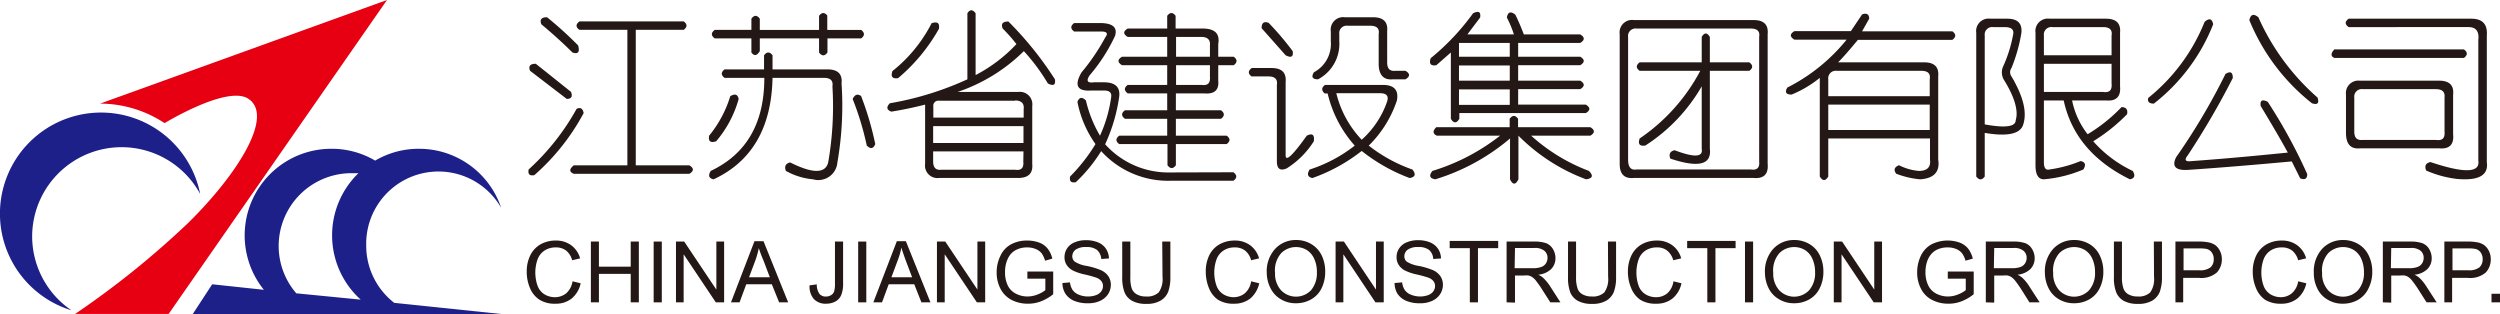 <svg id="图层_1" data-name="图层 1" xmlns="http://www.w3.org/2000/svg" viewBox="0 0 276.75 34.75"><defs><style>.cls-1{fill:#1d2088;}.cls-2{fill:#e60012;}.cls-3{fill:#231815;}</style></defs><title>logo</title><path class="cls-1" d="M4.56,26.68A9.9,9.9,0,0,1,23.16,22,11.19,11.19,0,1,0,8.91,34.88,9.9,9.9,0,0,1,4.56,26.68Z" transform="translate(-1 -0.53)"/><path class="cls-1" d="M41.54,27.7a8,8,0,0,1,14.94-4.16A9.58,9.58,0,0,0,47.37,17a9.48,9.48,0,0,0-4.84,1.31A9.45,9.45,0,0,0,37.69,17a9.59,9.59,0,0,0-7.48,15.61L24.49,32l-2.15,3.29H56.48L44.65,34.06A8,8,0,0,1,41.54,27.7Zm-9.69,0a8.06,8.06,0,0,1,8.06-8c.26,0,.51,0,.77,0a9.58,9.58,0,0,0,.25,14L33.8,33A8,8,0,0,1,31.85,27.7Z" transform="translate(-1 -0.53)"/><path class="cls-2" d="M19.67,35.28H9.32a97.38,97.38,0,0,0,12.54-10.1c5.49-5.41,9.64-12,6.51-13.79-2.43-1.33-9.15,2.77-9.15,2.77A13,13,0,0,0,12.08,12L43.84.53Z" transform="translate(-1 -0.53)"/><path class="cls-3" d="M64.83,12.58c.42-.2.68-.05.78.47a24.51,24.51,0,0,1-5.46,6.87q-.78.15-.63-.63A26.16,26.16,0,0,0,64.83,12.58Zm-4.53-5,3.91,3.12c.2.52.05.78-.47.78L59.68,8.37C59.47,7.85,59.68,7.59,60.3,7.59Zm1.25-5.15A42.11,42.11,0,0,1,65,5.56c.2.73,0,1-.63.78Q62.8,4.78,60.93,3.22C60.72,2.7,60.93,2.44,61.55,2.44Zm3.59.47H76.69q.61.46,0,.93H71.38v15h5.93c.52.32.52.63,0,.94H64.52c-.52-.21-.52-.52,0-.94h5.93v-15H65.14Q64.51,3.38,65.14,2.91Z" transform="translate(-1 -0.53)"/><path class="cls-3" d="M81.84,11.18c.52-.31.83-.21.93.31a12.31,12.31,0,0,1-2.49,4.68c-.63.21-.89,0-.78-.62A12.68,12.68,0,0,0,81.84,11.18Zm3.74-4.53c.31-.41.63-.41.94,0V8.21H92.6q1.73,0,1.56,1.56a36.69,36.69,0,0,1-.46,8.74A2.12,2.12,0,0,1,91,20.38a7.53,7.53,0,0,1-3-.93c-.21-.52,0-.83.47-.94,2.49,1.25,3.9,1.25,4.21,0a36.21,36.21,0,0,0,.47-8.42c.1-.63-.21-.94-.94-.94H86.52Q86.35,17.42,80,20.38c-.53-.1-.63-.41-.32-.93q5.94-2.81,5.93-10.3H81.21c-.41-.31-.41-.62,0-.94h4.37Zm7-4.37V3.84h3.75c.41.32.41.63,0,.94H92.6V6.34q-.46.63-.93,0V4.78H85.11V6.19q-.47.78-.93.15V4.78H80.12c-.42-.31-.42-.62,0-.94h4.06V2.6q.46-.63.93,0V3.84h6.56V2.28Q92.14,1.67,92.6,2.28Zm3.75,8.9a33.06,33.06,0,0,1,1.56,5.3c-.21.52-.52.58-.94.16a32.15,32.15,0,0,0-1.56-5.15C95.62,11,95.93,10.87,96.35,11.18Z" transform="translate(-1 -0.53)"/><path class="cls-3" d="M109,2V8.84a16.86,16.86,0,0,0,4.52-3.43A18.69,18.69,0,0,0,112,3.69q-.32-.78.63-.78a37.84,37.84,0,0,1,5.15,6.4c.1.62-.16.78-.78.46a21.55,21.55,0,0,0-2.66-3.58A19.06,19.06,0,0,1,107,10.71h6.71a1.38,1.38,0,0,1,1.56,1.56v6.4q.15,1.56-1.56,1.56h-8.74a1.38,1.38,0,0,1-1.56-1.56V12.11c-1.25.32-2.5.58-3.74.78-.52-.2-.58-.51-.16-.93a34.5,34.5,0,0,0,8.58-2.65V2C108.36,1.56,108.68,1.56,109,2Zm-4.84,1.09c.62-.2.88,0,.78.63a19.81,19.81,0,0,1-4.52,5.46q-.94.15-.63-.78A16.13,16.13,0,0,0,104.15,3.06Zm9.21,8.59h-8.43a.55.55,0,0,0-.62.62v1.25h10v-.94C114.4,12,114.08,11.65,113.36,11.65Zm.93,2.81h-10v1.87h10Zm0,2.8h-10v1.1c0,.72.31,1,.93.93h8.12c.72.11,1-.21.93-.93Z" transform="translate(-1 -0.53)"/><path class="cls-3" d="M137.54,19.6c.42.32.42.63,0,.94h-7a10,10,0,0,1-7.64-3.28,17.06,17.06,0,0,1-2.81,3.44q-.78.15-.63-.63a19.17,19.17,0,0,0,2.81-3.59,12,12,0,0,1-2-4.68c.21-.52.52-.57.94-.15a13.85,13.85,0,0,0,1.56,3.9A15.3,15.3,0,0,0,124,11.33q.15-.78-.78-.78h-1.41c-1.56.11-1.92-.57-1.09-2a23,23,0,0,0,2.65-3.91c.32-.41.16-.62-.46-.62h-3c-.42-.31-.42-.62,0-.94h2.81c1.45,0,2,.47,1.72,1.41a18.94,18.94,0,0,1-2.81,4.37c-.42.62-.26.88.46.78h1.1q1.88,0,1.71,1.56a18.72,18.72,0,0,1-1.56,5.3,9.39,9.39,0,0,0,7.18,3.12ZM130.21,2.28q.47-.61.93,0V3.69h3c1.35,0,1.92.57,1.72,1.72v1.4h1.71c.42.31.42.62,0,.94h-1.71V9.46q.15,1.56-1.56,1.41h-3.13v1.87h5c.41.31.41.62,0,.94h-5v1.87h5.62q.63.46,0,.93h-5.62v2.34q-.46.63-.93,0V16.48H124.9q-.62-.46,0-.93h5.31V13.68h-4.68c-.42-.32-.42-.63,0-.94h4.68V10.87h-4.37c-.42-.32-.42-.63,0-.94h4.37V7.75h-5c-.52-.32-.52-.63,0-.94h5V4.62h-4.37q-.78-.47,0-.93h4.37ZM134,4.62h-2.81V6.81h3.75V5.56C135,4.94,134.68,4.62,134,4.62Zm.94,3.13h-3.75V9.93H134c.73.1,1-.21.94-.94Z" transform="translate(-1 -0.53)"/><path class="cls-3" d="M139.57,8.06h2.19q1.71,0,1.56,1.56v8.11q0,1.1,2.34-2.18c.62-.31.88-.11.78.62a9.58,9.58,0,0,1-3,3c-.73.31-1.09.05-1.09-.78V9.93c.1-.62-.21-.94-.94-.94h-1.87Q138.94,8.52,139.57,8.06Zm1.87-5a32.27,32.27,0,0,1,2.66,3.13c.1.62-.16.78-.78.46l-2.66-3C140.66,3.06,140.92,2.86,141.44,3.06Zm6.24,6.87h6.4c1.25,0,1.77.57,1.56,1.72a12.6,12.6,0,0,1-3.12,5,16.89,16.89,0,0,0,4.84,2.65c.41.52.31.83-.31.94a19.45,19.45,0,0,1-5.31-3,19.12,19.12,0,0,1-5.46,3c-.52-.11-.62-.42-.31-.94a16.08,16.08,0,0,0,5-2.65,13.21,13.21,0,0,1-3-5.77h-.32C147.27,10.55,147.27,10.24,147.68,9.93Zm2.19-7.49H153q1.71,0,1.56,1.56V7.43c0,.73.31,1,.94.94h1.09c.52.31.52.62,0,.94h-1.41c-1,.1-1.56-.47-1.56-1.72V4.31q.16-.93-.93-.93h-2.5a.82.82,0,0,0-.93.93v.78a4.44,4.44,0,0,1-2.35,4.22c-.62,0-.78-.26-.46-.78a3.55,3.55,0,0,0,1.87-3.44V4A1.38,1.38,0,0,1,149.87,2.44ZM151.74,16a10.09,10.09,0,0,0,2.81-4.22q.31-.93-.78-.93h-4.84A11.41,11.41,0,0,0,151.74,16Z" transform="translate(-1 -0.53)"/><path class="cls-3" d="M160,14.61h8.12v-.93q.47-.63.93,0v.93h8c.52.31.52.63,0,.94h-6.55a20.13,20.13,0,0,0,6.39,3.9c.52.52.42.83-.31.93a20.7,20.7,0,0,1-7.49-4.83v4.83q-.47.95-.93,0V15.86a23.22,23.22,0,0,1-8.27,4.52c-.63-.1-.73-.41-.32-.93a23,23,0,0,0,7.49-3.9h-7C159.59,15.34,159.59,15,160,14.61ZM164.07,2c.62-.31.88-.15.78.47l-1.41,1.87h5.15a12.37,12.37,0,0,0-.78-1.87c.11-.62.42-.73.94-.31.31.62.62,1.35.94,2.18h6.24c.52.31.52.63,0,.94h-6.87V6.81h6.87c.52.31.52.62,0,.94h-6.87V9.46h6.87c.52.31.52.63,0,.94h-6.87v1.71h7.49c.52.32.52.63,0,.94h-14v.63c-.31.52-.63.52-.94,0V6.34L160,7.75c-.62.1-.83-.16-.62-.78A26.13,26.13,0,0,0,164.07,2Zm4.06,3.28h-5.62V6.81h5.62Zm0,2.5h-5.62V9.46h5.62Zm0,2.65h-5.62v1.71h5.62Z" transform="translate(-1 -0.53)"/><path class="cls-3" d="M181.86,2.75h13.26q1.71,0,1.56,1.56V18.67q.15,1.71-1.56,1.56H181.86q-1.56.15-1.56-1.56V4.31A1.38,1.38,0,0,1,181.86,2.75Zm12.95.94H182.17a.83.83,0,0,0-.94.93V18.2c0,.83.31,1.2.94,1.09h12.64c.73.11,1-.21.93-.93V4.62Q195.9,3.69,194.81,3.69Zm-4.53.93V7.43h4.37c.42.32.42.63,0,.94h-4.37V17q.32,2.65-4.37,1.09c-.21-.52,0-.83.47-.93,2.19.83,3.17.78,3-.16V10.09a19.1,19.1,0,0,1-6.24,6.55q-.95.15-.63-.78a20.8,20.8,0,0,0,6.71-7.49h-6.71c-.42-.31-.42-.62,0-.94h6.87V4.62Q189.82,3.86,190.28,4.62Z" transform="translate(-1 -0.53)"/><path class="cls-3" d="M207.13,2.13c.52-.21.79,0,.79.47L207.13,4h10c.42.31.42.62,0,.94H206.67q-1.41,1.71-2.19,2.49H214q1.71,0,1.56,1.56V18.2c.21,1.35-.47,2.08-2,2.18a9.72,9.72,0,0,1-2.65-.62c-.31-.42-.21-.73.31-.94a5.9,5.9,0,0,0,2.19.63c.93,0,1.35-.42,1.24-1.25V15.86H203.39v4.21c-.31.52-.62.52-.94,0V9.15A12.29,12.29,0,0,1,199.33,11c-.62,0-.78-.26-.47-.78a20,20,0,0,0,6.56-5.3h-5.78c-.52-.32-.52-.63,0-.94h6.25Zm7.49,7.18c.11-.63-.2-.94-.93-.94h-9.36a.83.83,0,0,0-.94.94v1.87h11.23Zm0,2.8H203.39v2.81h11.23Z" transform="translate(-1 -0.53)"/><path class="cls-3" d="M221.33,2.6h1.88q1.71,0,1.56,1.56a17.87,17.87,0,0,1-1.1,3.9.8.8,0,0,0,0,.93c1.36,2.29,1.77,4.11,1.25,5.47-.41.93-1.82,1.19-4.21.78v4.83c-.31.42-.62.42-.94,0V4.16A1.38,1.38,0,0,1,221.33,2.6Zm1.56.93h-1.24a.83.83,0,0,0-.94.94V14.3c2.29.42,3.43.26,3.43-.47.31-1-.1-2.5-1.25-4.37a1.61,1.61,0,0,1-.15-1.56,14.66,14.66,0,0,0,1.09-3.43C224,3.84,223.73,3.53,222.89,3.53Zm5-.93h6.24q1.71,0,1.56,1.56v5.93q.15,1.71-1.56,1.56h-3.75a9,9,0,0,0,1.72,3.74,17.9,17.9,0,0,0,3.75-3c.51,0,.72.26.62.78a19.63,19.63,0,0,1-3.75,3,13.55,13.55,0,0,0,4.37,3.28c.32.52.21.83-.31.93q-6.09-3-7.33-8.73h-2.19v6.86q0,.94.63.78a14.14,14.14,0,0,0,3.43-.93c.52.1.62.41.31.93a14.26,14.26,0,0,1-4.37,1.09q-.93,0-.93-1.56V4.16A1.38,1.38,0,0,1,227.89,2.6Zm5.93.93H228.2a.83.83,0,0,0-.94.94V6.65h7.49V4.47C234.86,3.84,234.54,3.53,233.82,3.53Zm.93,4.06h-7.49v3.12h6.56c.72.1,1-.21.93-.94Z" transform="translate(-1 -0.53)"/><path class="cls-3" d="M246,3.22A20.76,20.76,0,0,1,239.43,12c-.52,0-.73-.21-.62-.63a20.6,20.6,0,0,0,6.24-8.42C245.57,2.49,245.88,2.6,246,3.22Zm2.18,5.93a88.13,88.13,0,0,1-5,8.58c-.42.52-.26.73.47.63q4.51-.32,10.61-.94-1.09-2-3-5.15c-.1-.62.16-.78.78-.47a58,58,0,0,1,4.37,8c0,.52-.26.68-.78.47l-.93-1.87c-4.48.41-8.27.72-11.4.93-1.45.11-1.92-.36-1.4-1.4a70.78,70.78,0,0,0,5.46-9.21C247.91,8.37,248.17,8.53,248.17,9.15ZM251,2.44a25.69,25.69,0,0,0,6.55,8.89c.21.63,0,.84-.62.63A22.64,22.64,0,0,1,250,2.75C250.15,2.13,250.46,2,251,2.44Z" transform="translate(-1 -0.53)"/><path class="cls-3" d="M259.41,6h14.35c.42.31.42.62,0,.94H259.41C259,6.76,259,6.45,259.41,6ZM261,2.6h13.57c1.25,0,1.82.62,1.72,1.87v14c.21,1.46-.89,2.08-3.28,1.87a12,12,0,0,1-3.43-.93c-.21-.52-.05-.83.47-.94q5.61,1.88,5.3-.15V4.94c.11-.94-.26-1.41-1.09-1.41H261Q260.34,3.07,261,2.6Zm1.25,6.86H271q1.73,0,1.56,1.56v4.37q.17,1.72-1.56,1.56h-8.73c-1.05.11-1.57-.47-1.57-1.71V11A1.38,1.38,0,0,1,262.22,9.46Zm8.42.94h-8.11a.83.83,0,0,0-.94.93v3.75c0,.73.31,1,.94.94h8.11c.73.1,1-.21.94-.94V11.33C271.68,10.71,271.37,10.4,270.64,10.4Z" transform="translate(-1 -0.53)"/><path class="cls-3" d="M64.38,31.67l.9.22a3,3,0,0,1-1,1.69,2.79,2.79,0,0,1-1.78.57,3.17,3.17,0,0,1-1.78-.44,2.82,2.82,0,0,1-1.05-1.29,4.58,4.58,0,0,1-.36-1.82,4,4,0,0,1,.41-1.84,2.83,2.83,0,0,1,1.15-1.2,3.37,3.37,0,0,1,1.64-.4,2.8,2.8,0,0,1,1.71.51,2.69,2.69,0,0,1,1,1.46l-.88.21a2.06,2.06,0,0,0-.68-1.08,1.81,1.81,0,0,0-1.13-.34,2.17,2.17,0,0,0-1.3.38,2,2,0,0,0-.74,1,4.41,4.41,0,0,0,0,2.81,1.88,1.88,0,0,0,.78,1,2.24,2.24,0,0,0,1.15.32A2,2,0,0,0,63.68,33,2.22,2.22,0,0,0,64.38,31.67Z" transform="translate(-1 -0.53)"/><path class="cls-3" d="M66.41,34V27.27h.89v2.78h3.52V27.27h.9V34h-.9V30.85H67.3V34Z" transform="translate(-1 -0.53)"/><path class="cls-3" d="M73.36,34V27.27h.9V34Z" transform="translate(-1 -0.53)"/><path class="cls-3" d="M75.83,34V27.27h.91l3.56,5.32V27.27h.86V34h-.92l-3.56-5.32V34Z" transform="translate(-1 -0.53)"/><path class="cls-3" d="M81.92,34l2.6-6.77h1L88.25,34h-1L86.44,32H83.61L82.87,34Zm2-2.78h2.3l-.71-1.87A14.86,14.86,0,0,1,85,28a10,10,0,0,1-.36,1.3Z" transform="translate(-1 -0.53)"/><path class="cls-3" d="M90.62,32.12l.8-.11a1.74,1.74,0,0,0,.3,1.06.91.91,0,0,0,.71.29A1.07,1.07,0,0,0,93,33.2a.74.74,0,0,0,.34-.42,2.9,2.9,0,0,0,.09-.85V27.27h.9v4.61a3.3,3.3,0,0,1-.21,1.32,1.45,1.45,0,0,1-.65.71,2.16,2.16,0,0,1-1,.24,1.78,1.78,0,0,1-1.37-.51A2.1,2.1,0,0,1,90.62,32.12Z" transform="translate(-1 -0.53)"/><path class="cls-3" d="M96,34V27.27h.9V34Z" transform="translate(-1 -0.53)"/><path class="cls-3" d="M97.68,34l2.6-6.77h1L104,34h-1L102.21,32H99.38L98.64,34Zm2-2.78h2.29l-.71-1.87q-.31-.86-.48-1.41a7.62,7.62,0,0,1-.36,1.3Z" transform="translate(-1 -0.53)"/><path class="cls-3" d="M104.72,34V27.27h.92l3.56,5.32V27.27h.86V34h-.92l-3.56-5.32V34Z" transform="translate(-1 -0.53)"/><path class="cls-3" d="M114.73,31.38v-.79h2.86V33.1a5.11,5.11,0,0,1-1.36.79,4,4,0,0,1-1.44.26,3.89,3.89,0,0,1-1.81-.42,2.89,2.89,0,0,1-1.23-1.24,3.85,3.85,0,0,1-.42-1.8,4.15,4.15,0,0,1,.42-1.85,2.72,2.72,0,0,1,1.19-1.27,3.65,3.65,0,0,1,1.78-.41,3.75,3.75,0,0,1,1.33.23,2.11,2.11,0,0,1,.93.67,2.74,2.74,0,0,1,.51,1.1l-.8.23a2.73,2.73,0,0,0-.38-.82,1.63,1.63,0,0,0-.65-.47,2.34,2.34,0,0,0-.93-.18,2.61,2.61,0,0,0-1.06.19,2,2,0,0,0-.73.49,2.36,2.36,0,0,0-.42.67,3.4,3.4,0,0,0-.26,1.36,3.29,3.29,0,0,0,.31,1.52,2,2,0,0,0,.91.9,2.75,2.75,0,0,0,1.26.3,3,3,0,0,0,1.14-.23,3.17,3.17,0,0,0,.84-.47V31.38Z" transform="translate(-1 -0.53)"/><path class="cls-3" d="M118.61,31.86l.84-.07a1.89,1.89,0,0,0,.28.83,1.52,1.52,0,0,0,.69.53,2.59,2.59,0,0,0,1,.2,2.52,2.52,0,0,0,.91-.15,1.23,1.23,0,0,0,.58-.42,1,1,0,0,0,.19-.58.87.87,0,0,0-.18-.55,1.3,1.3,0,0,0-.61-.4,12.13,12.13,0,0,0-1.2-.33,5.61,5.61,0,0,1-1.31-.43,1.8,1.8,0,0,1-.72-.63,1.53,1.53,0,0,1-.24-.84,1.77,1.77,0,0,1,.29-1,1.8,1.8,0,0,1,.85-.67,3.11,3.11,0,0,1,1.24-.23,3.47,3.47,0,0,1,1.33.24,1.9,1.9,0,0,1,.88.71,2,2,0,0,1,.33,1.07l-.85.06a1.45,1.45,0,0,0-.47-1,1.82,1.82,0,0,0-1.18-.32,1.91,1.91,0,0,0-1.19.29.92.92,0,0,0-.37.72.77.77,0,0,0,.27.6,3.41,3.41,0,0,0,1.35.48,8.64,8.64,0,0,1,1.49.44,2,2,0,0,1,.88.69,1.7,1.7,0,0,1,.28,1,1.9,1.9,0,0,1-.31,1,2.11,2.11,0,0,1-.89.74,3.05,3.05,0,0,1-1.3.26,3.84,3.84,0,0,1-1.54-.26,2.17,2.17,0,0,1-1-.81A2.31,2.31,0,0,1,118.61,31.86Z" transform="translate(-1 -0.53)"/><path class="cls-3" d="M129.66,27.27h.9v3.91a4.72,4.72,0,0,1-.23,1.62,2,2,0,0,1-.84,1,3,3,0,0,1-1.58.37,3.21,3.21,0,0,1-1.55-.32,1.91,1.91,0,0,1-.87-.95,4.6,4.6,0,0,1-.26-1.7V27.27h.9v3.91a3.85,3.85,0,0,0,.16,1.3,1.23,1.23,0,0,0,.57.64,1.93,1.93,0,0,0,1,.23,1.86,1.86,0,0,0,1.41-.45,2.58,2.58,0,0,0,.42-1.72Z" transform="translate(-1 -0.53)"/><path class="cls-3" d="M139.5,31.67l.9.22a3.09,3.09,0,0,1-1,1.69,2.84,2.84,0,0,1-1.79.57,3.17,3.17,0,0,1-1.78-.44,2.82,2.82,0,0,1-1-1.29,4.76,4.76,0,0,1-.35-1.82,4,4,0,0,1,.4-1.84,2.83,2.83,0,0,1,1.15-1.2,3.37,3.37,0,0,1,1.64-.4,2.8,2.8,0,0,1,1.71.51,2.69,2.69,0,0,1,1,1.46l-.88.21a2,2,0,0,0-.68-1.08,1.81,1.81,0,0,0-1.13-.34,2.17,2.17,0,0,0-1.3.38,2,2,0,0,0-.74,1,4.41,4.41,0,0,0,0,2.81,1.88,1.88,0,0,0,.78,1,2.24,2.24,0,0,0,1.15.32A2,2,0,0,0,138.8,33,2.16,2.16,0,0,0,139.5,31.67Z" transform="translate(-1 -0.53)"/><path class="cls-3" d="M141.23,30.74a3.67,3.67,0,0,1,.91-2.64,3.08,3.08,0,0,1,2.33-1,3.21,3.21,0,0,1,1.69.45,3,3,0,0,1,1.15,1.25,4.08,4.08,0,0,1,.39,1.81,4.12,4.12,0,0,1-.41,1.85,2.86,2.86,0,0,1-1.18,1.23,3.35,3.35,0,0,1-1.64.41,3.17,3.17,0,0,1-1.71-.46,2.9,2.9,0,0,1-1.14-1.26A3.78,3.78,0,0,1,141.23,30.74Zm.92,0a2.7,2.7,0,0,0,.66,1.92,2.3,2.3,0,0,0,3.32,0,2.92,2.92,0,0,0,.65-2,3.4,3.4,0,0,0-.28-1.44,2.2,2.2,0,0,0-.82-1,2.33,2.33,0,0,0-2.84.32A2.89,2.89,0,0,0,142.15,30.76Z" transform="translate(-1 -0.53)"/><path class="cls-3" d="M148.85,34V27.27h.92l3.55,5.32V27.27h.86V34h-.92l-3.55-5.32V34Z" transform="translate(-1 -0.53)"/><path class="cls-3" d="M155.38,31.86l.84-.07a1.89,1.89,0,0,0,.28.83,1.54,1.54,0,0,0,.68.53,2.68,2.68,0,0,0,1,.2,2.55,2.55,0,0,0,.91-.15,1.23,1.23,0,0,0,.58-.42,1,1,0,0,0,.19-.58.87.87,0,0,0-.18-.55,1.3,1.3,0,0,0-.61-.4,11.79,11.79,0,0,0-1.21-.33,5.66,5.66,0,0,1-1.3-.43,1.8,1.8,0,0,1-.72-.63,1.53,1.53,0,0,1-.24-.84,1.69,1.69,0,0,1,.29-1,1.8,1.8,0,0,1,.85-.67,3.08,3.08,0,0,1,1.24-.23,3.47,3.47,0,0,1,1.33.24,2,2,0,0,1,.88.71,2,2,0,0,1,.33,1.07l-.86.06a1.4,1.4,0,0,0-.46-1,1.82,1.82,0,0,0-1.18-.32,1.91,1.91,0,0,0-1.19.29.92.92,0,0,0-.37.72.79.79,0,0,0,.26.6,3.55,3.55,0,0,0,1.35.48,8.54,8.54,0,0,1,1.5.44,2,2,0,0,1,.88.69,1.7,1.7,0,0,1,.28,1,1.9,1.9,0,0,1-.31,1,2.11,2.11,0,0,1-.89.74,3.07,3.07,0,0,1-1.31.26,3.82,3.82,0,0,1-1.53-.26,2.17,2.17,0,0,1-1-.81A2.31,2.31,0,0,1,155.38,31.86Z" transform="translate(-1 -0.53)"/><path class="cls-3" d="M163.71,34v-6h-2.23v-.8h5.37v.8h-2.24v6Z" transform="translate(-1 -0.53)"/><path class="cls-3" d="M167.78,34V27.27h3a4.11,4.11,0,0,1,1.38.18,1.57,1.57,0,0,1,.75.65,1.91,1.91,0,0,1,.28,1,1.7,1.7,0,0,1-.47,1.21,2.36,2.36,0,0,1-1.44.63,2.1,2.1,0,0,1,.54.34,5,5,0,0,1,.75.9L173.74,34h-1.12l-.9-1.41a10.31,10.31,0,0,0-.65-.93,1.72,1.72,0,0,0-.45-.45,1.14,1.14,0,0,0-.41-.18,2,2,0,0,0-.5,0h-1v3Zm.89-3.78h1.93a2.74,2.74,0,0,0,1-.13,1,1,0,0,0,.53-.4,1.11,1.11,0,0,0,.18-.61,1,1,0,0,0-.35-.79,1.62,1.62,0,0,0-1.1-.31h-2.15Z" transform="translate(-1 -0.53)"/><path class="cls-3" d="M179,27.27h.9v3.91a4.72,4.72,0,0,1-.23,1.62,2,2,0,0,1-.83,1,3,3,0,0,1-1.59.37,3.21,3.21,0,0,1-1.55-.32,1.91,1.91,0,0,1-.87-.95,4.62,4.62,0,0,1-.25-1.7V27.27h.89v3.91a3.8,3.8,0,0,0,.17,1.3,1.17,1.17,0,0,0,.56.64,2,2,0,0,0,1,.23,1.85,1.85,0,0,0,1.4-.45,2.58,2.58,0,0,0,.42-1.72Z" transform="translate(-1 -0.53)"/><path class="cls-3" d="M186.25,31.67l.89.22a3,3,0,0,1-1,1.69,2.82,2.82,0,0,1-1.79.57,3.2,3.2,0,0,1-1.78-.44,2.86,2.86,0,0,1-1-1.29,4.58,4.58,0,0,1-.36-1.82,4,4,0,0,1,.41-1.84,2.83,2.83,0,0,1,1.15-1.2,3.35,3.35,0,0,1,1.64-.4,2.79,2.79,0,0,1,1.7.51,2.66,2.66,0,0,1,1,1.46l-.88.21a2.07,2.07,0,0,0-.69-1.08,1.76,1.76,0,0,0-1.12-.34,2.21,2.21,0,0,0-1.31.38,1.94,1.94,0,0,0-.73,1,4.41,4.41,0,0,0,0,2.81,1.83,1.83,0,0,0,.78,1,2.22,2.22,0,0,0,1.15.32,1.92,1.92,0,0,0,1.27-.44A2.17,2.17,0,0,0,186.25,31.67Z" transform="translate(-1 -0.53)"/><path class="cls-3" d="M190,34v-6h-2.23v-.8h5.36v.8h-2.23v6Z" transform="translate(-1 -0.53)"/><path class="cls-3" d="M194.17,34V27.27h.9V34Z" transform="translate(-1 -0.53)"/><path class="cls-3" d="M196.38,30.74a3.71,3.71,0,0,1,.9-2.64,3.09,3.09,0,0,1,2.34-1,3.24,3.24,0,0,1,1.69.45,2.88,2.88,0,0,1,1.14,1.25,4,4,0,0,1,.4,1.81,4,4,0,0,1-.42,1.85,2.84,2.84,0,0,1-1.17,1.23,3.37,3.37,0,0,1-1.65.41,3.16,3.16,0,0,1-1.7-.46,2.86,2.86,0,0,1-1.15-1.26A3.91,3.91,0,0,1,196.38,30.74Zm.92,0a2.7,2.7,0,0,0,.66,1.92,2.28,2.28,0,0,0,3.31,0,2.87,2.87,0,0,0,.66-2,3.56,3.56,0,0,0-.28-1.44,2.2,2.2,0,0,0-.82-1,2.33,2.33,0,0,0-2.84.32A2.89,2.89,0,0,0,197.3,30.76Z" transform="translate(-1 -0.53)"/><path class="cls-3" d="M204,34V27.27h.92l3.56,5.32V27.27h.86V34h-.92l-3.56-5.32V34Z" transform="translate(-1 -0.53)"/><path class="cls-3" d="M216.62,31.38v-.79h2.87V33.1a5.11,5.11,0,0,1-1.36.79,4,4,0,0,1-1.44.26,3.86,3.86,0,0,1-1.81-.42,2.78,2.78,0,0,1-1.23-1.24,3.85,3.85,0,0,1-.42-1.8,4.28,4.28,0,0,1,.41-1.85,2.82,2.82,0,0,1,1.19-1.27,4,4,0,0,1,3.12-.18,2.24,2.24,0,0,1,.93.67,3,3,0,0,1,.51,1.1l-.81.23a2.51,2.51,0,0,0-.38-.82,1.6,1.6,0,0,0-.64-.47,2.35,2.35,0,0,0-.94-.18,2.68,2.68,0,0,0-1.06.19,1.91,1.91,0,0,0-.72.49,2.39,2.39,0,0,0-.43.67,3.58,3.58,0,0,0-.26,1.36,3.29,3.29,0,0,0,.32,1.52,2,2,0,0,0,.9.9,2.79,2.79,0,0,0,1.27.3,2.93,2.93,0,0,0,1.13-.23,3.17,3.17,0,0,0,.84-.47V31.38Z" transform="translate(-1 -0.53)"/><path class="cls-3" d="M220.83,34V27.27h3a4,4,0,0,1,1.37.18,1.48,1.48,0,0,1,.75.65,1.92,1.92,0,0,1,.29,1,1.7,1.7,0,0,1-.47,1.21,2.36,2.36,0,0,1-1.44.63,2.1,2.1,0,0,1,.54.34,4.56,4.56,0,0,1,.74.9L226.79,34h-1.13l-.89-1.41a10.31,10.31,0,0,0-.65-.93,1.88,1.88,0,0,0-.45-.45,1.22,1.22,0,0,0-.41-.18,2,2,0,0,0-.5,0h-1v3Zm.89-3.78h1.93a2.77,2.77,0,0,0,1-.13,1,1,0,0,0,.52-.4,1.11,1.11,0,0,0,.18-.61,1,1,0,0,0-.35-.79,1.61,1.61,0,0,0-1.1-.31h-2.14Z" transform="translate(-1 -0.53)"/><path class="cls-3" d="M227.37,30.74a3.71,3.71,0,0,1,.9-2.64,3.09,3.09,0,0,1,2.34-1,3.24,3.24,0,0,1,1.69.45,2.88,2.88,0,0,1,1.14,1.25,4,4,0,0,1,.4,1.81,4,4,0,0,1-.42,1.85,2.84,2.84,0,0,1-1.17,1.23,3.37,3.37,0,0,1-1.65.41,3.22,3.22,0,0,1-1.71-.46,2.9,2.9,0,0,1-1.14-1.26A3.91,3.91,0,0,1,227.37,30.74Zm.92,0a2.7,2.7,0,0,0,.66,1.92,2.28,2.28,0,0,0,3.31,0,2.87,2.87,0,0,0,.66-2,3.56,3.56,0,0,0-.28-1.44,2.2,2.2,0,0,0-.82-1,2.33,2.33,0,0,0-2.84.32A2.89,2.89,0,0,0,228.29,30.76Z" transform="translate(-1 -0.53)"/><path class="cls-3" d="M239.43,27.27h.9v3.91a4.72,4.72,0,0,1-.23,1.62,2,2,0,0,1-.83,1,3,3,0,0,1-1.59.37,3.21,3.21,0,0,1-1.55-.32,1.89,1.89,0,0,1-.86-.95,4.4,4.4,0,0,1-.26-1.7V27.27h.89v3.91a3.8,3.8,0,0,0,.17,1.3,1.21,1.21,0,0,0,.56.64,2,2,0,0,0,1,.23,1.85,1.85,0,0,0,1.4-.45,2.58,2.58,0,0,0,.42-1.72Z" transform="translate(-1 -0.53)"/><path class="cls-3" d="M241.82,34V27.27h2.55a5.36,5.36,0,0,1,1,.07,2.1,2.1,0,0,1,.84.31,1.78,1.78,0,0,1,.54.66,2,2,0,0,1,.21.92,2.12,2.12,0,0,1-.55,1.46,2.64,2.64,0,0,1-2,.6h-1.73V34Zm.9-3.55h1.75a1.89,1.89,0,0,0,1.23-.32,1.17,1.17,0,0,0,.36-.91,1.23,1.23,0,0,0-.21-.73,1,1,0,0,0-.57-.4,3.8,3.8,0,0,0-.83-.06h-1.73Z" transform="translate(-1 -0.53)"/><path class="cls-3" d="M255.41,31.67l.9.22a3,3,0,0,1-1,1.69,2.8,2.8,0,0,1-1.79.57,3.22,3.22,0,0,1-1.78-.44,2.86,2.86,0,0,1-1-1.29,4.58,4.58,0,0,1-.36-1.82,4,4,0,0,1,.41-1.84,2.83,2.83,0,0,1,1.15-1.2,3.35,3.35,0,0,1,1.64-.4,2.82,2.82,0,0,1,1.71.51,2.69,2.69,0,0,1,1,1.46l-.88.21a2.12,2.12,0,0,0-.68-1.08,1.81,1.81,0,0,0-1.13-.34,2.17,2.17,0,0,0-1.3.38,2,2,0,0,0-.74,1,4.41,4.41,0,0,0,0,2.81,1.88,1.88,0,0,0,.78,1,2.24,2.24,0,0,0,1.15.32A1.9,1.9,0,0,0,254.7,33,2.17,2.17,0,0,0,255.41,31.67Z" transform="translate(-1 -0.53)"/><path class="cls-3" d="M257.14,30.74a3.71,3.71,0,0,1,.9-2.64,3.1,3.1,0,0,1,2.34-1,3.24,3.24,0,0,1,1.69.45,2.88,2.88,0,0,1,1.14,1.25,4,4,0,0,1,.4,1.81,4,4,0,0,1-.42,1.85A2.84,2.84,0,0,1,262,33.74a3.37,3.37,0,0,1-1.65.41,3.16,3.16,0,0,1-1.7-.46,2.79,2.79,0,0,1-1.14-1.26A3.78,3.78,0,0,1,257.14,30.74Zm.92,0a2.7,2.7,0,0,0,.66,1.92,2.28,2.28,0,0,0,3.31,0,2.87,2.87,0,0,0,.66-2,3.56,3.56,0,0,0-.28-1.44,2.2,2.2,0,0,0-.82-1,2.33,2.33,0,0,0-2.84.32A2.89,2.89,0,0,0,258.06,30.76Z" transform="translate(-1 -0.53)"/><path class="cls-3" d="M264.78,34V27.27h3a4,4,0,0,1,1.37.18,1.55,1.55,0,0,1,.76.65,2,2,0,0,1,.28,1,1.7,1.7,0,0,1-.47,1.21,2.36,2.36,0,0,1-1.44.63,2.1,2.1,0,0,1,.54.34,4.56,4.56,0,0,1,.74.9L270.74,34h-1.12l-.9-1.41a10.31,10.31,0,0,0-.65-.93,1.88,1.88,0,0,0-.45-.45,1.14,1.14,0,0,0-.41-.18,2,2,0,0,0-.5,0h-1v3Zm.89-3.78h1.93a2.74,2.74,0,0,0,1-.13,1,1,0,0,0,.52-.4,1.11,1.11,0,0,0,.18-.61,1,1,0,0,0-.34-.79,1.62,1.62,0,0,0-1.1-.31h-2.15Z" transform="translate(-1 -0.53)"/><path class="cls-3" d="M271.59,34V27.27h2.55a5.36,5.36,0,0,1,1,.07,2,2,0,0,1,.84.31,1.78,1.78,0,0,1,.54.66,2,2,0,0,1,.21.92,2.12,2.12,0,0,1-.55,1.46,2.64,2.64,0,0,1-2,.6h-1.73V34Zm.9-3.55h1.75a1.87,1.87,0,0,0,1.23-.32,1.17,1.17,0,0,0,.36-.91,1.23,1.23,0,0,0-.21-.73,1,1,0,0,0-.57-.4,3.8,3.8,0,0,0-.83-.06h-1.73Z" transform="translate(-1 -0.53)"/><path class="cls-3" d="M276.81,34v-.95h.94V34Z" transform="translate(-1 -0.53)"/></svg>